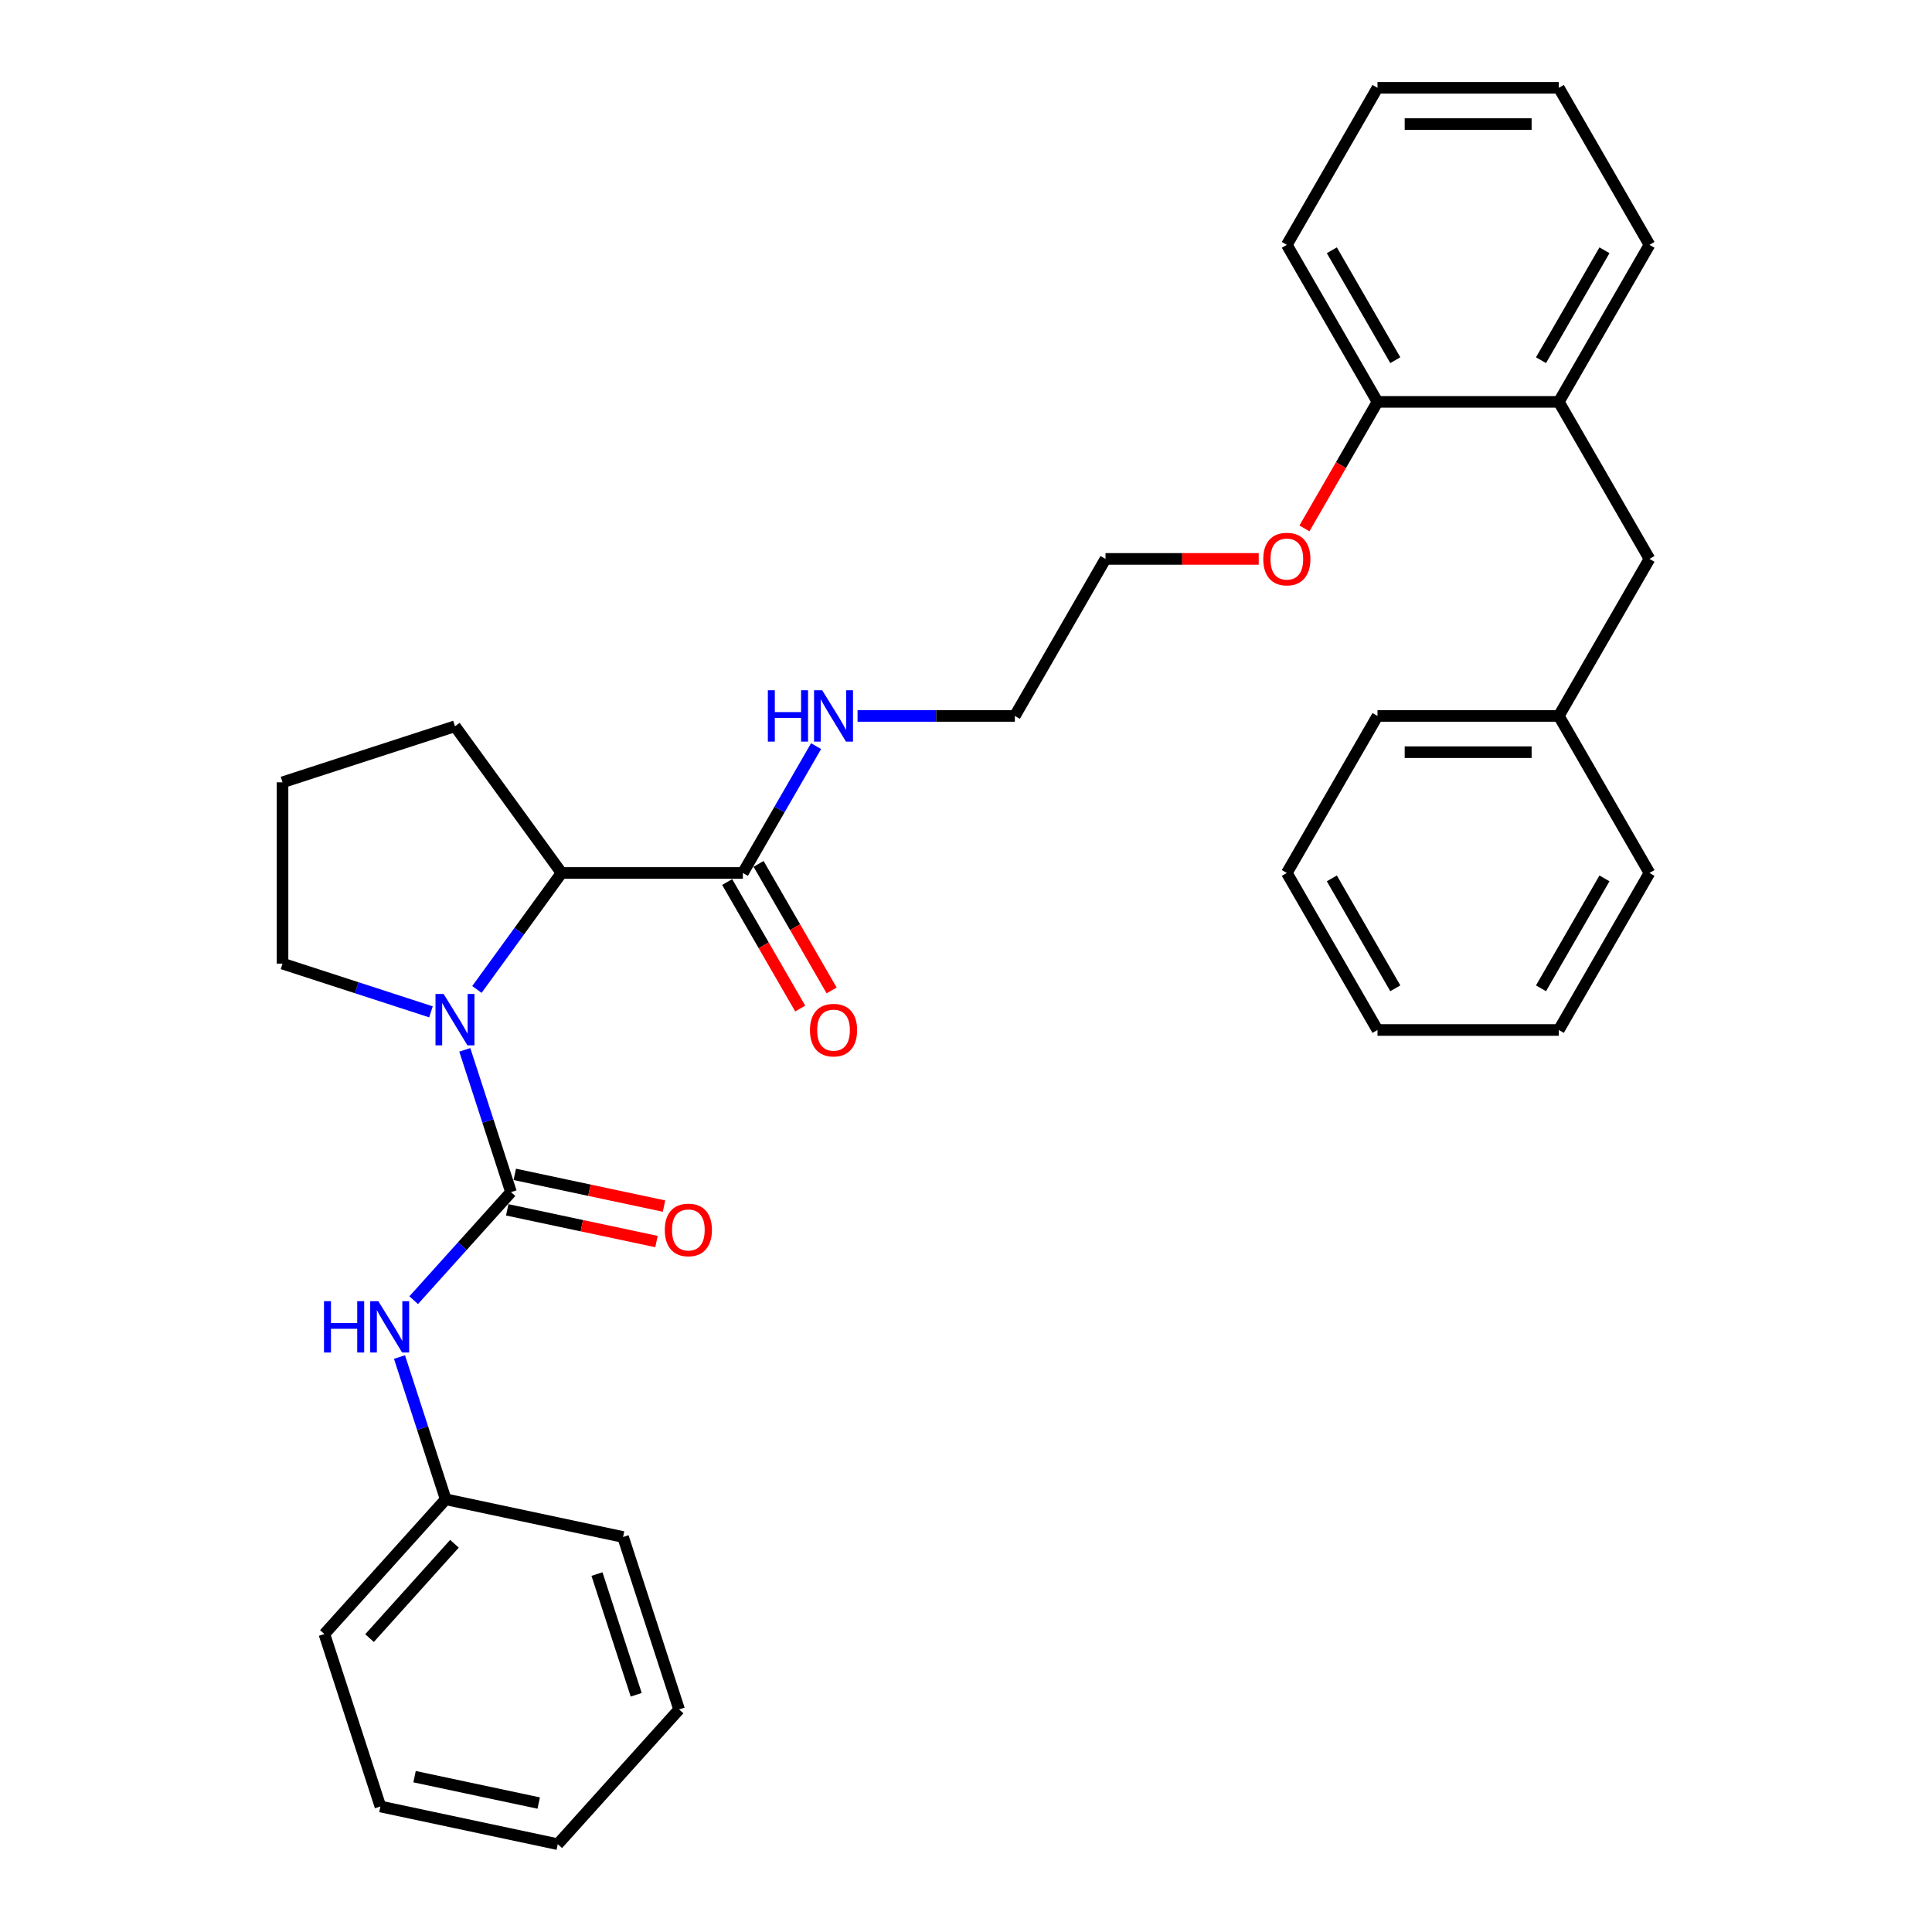 <?xml version='1.0' encoding='iso-8859-1'?>
<svg version='1.1' baseProfile='full'
              xmlns='http://www.w3.org/2000/svg'
                      xmlns:rdkit='http://www.rdkit.org/xml'
                      xmlns:xlink='http://www.w3.org/1999/xlink'
                  xml:space='preserve'
width='1000px' height='1000px' viewBox='0 0 1000 1000'>
<!-- END OF HEADER -->
<rect style='opacity:1.0;fill:#FFFFFF;stroke:none' width='1000' height='1000' x='0' y='0'> </rect>
<path class='bond-0' d='M 264.495,617.027 L 252.534,580.216' style='fill:none;fill-rule:evenodd;stroke:#000000;stroke-width:6px;stroke-linecap:butt;stroke-linejoin:miter;stroke-opacity:1' />
<path class='bond-0' d='M 252.534,580.216 L 240.573,543.405' style='fill:none;fill-rule:evenodd;stroke:#0000FF;stroke-width:6px;stroke-linecap:butt;stroke-linejoin:miter;stroke-opacity:1' />
<path class='bond-2' d='M 264.495,617.027 L 239.308,644.999' style='fill:none;fill-rule:evenodd;stroke:#000000;stroke-width:6px;stroke-linecap:butt;stroke-linejoin:miter;stroke-opacity:1' />
<path class='bond-2' d='M 239.308,644.999 L 214.122,672.972' style='fill:none;fill-rule:evenodd;stroke:#0000FF;stroke-width:6px;stroke-linecap:butt;stroke-linejoin:miter;stroke-opacity:1' />
<path class='bond-4' d='M 262.543,626.207 L 301.17,634.417' style='fill:none;fill-rule:evenodd;stroke:#000000;stroke-width:6px;stroke-linecap:butt;stroke-linejoin:miter;stroke-opacity:1' />
<path class='bond-4' d='M 301.17,634.417 L 339.797,642.628' style='fill:none;fill-rule:evenodd;stroke:#FF0000;stroke-width:6px;stroke-linecap:butt;stroke-linejoin:miter;stroke-opacity:1' />
<path class='bond-4' d='M 266.446,607.847 L 305.073,616.057' style='fill:none;fill-rule:evenodd;stroke:#000000;stroke-width:6px;stroke-linecap:butt;stroke-linejoin:miter;stroke-opacity:1' />
<path class='bond-4' d='M 305.073,616.057 L 343.699,624.268' style='fill:none;fill-rule:evenodd;stroke:#FF0000;stroke-width:6px;stroke-linecap:butt;stroke-linejoin:miter;stroke-opacity:1' />
<path class='bond-1' d='M 246.853,512.134 L 268.755,481.988' style='fill:none;fill-rule:evenodd;stroke:#0000FF;stroke-width:6px;stroke-linecap:butt;stroke-linejoin:miter;stroke-opacity:1' />
<path class='bond-1' d='M 268.755,481.988 L 290.658,451.842' style='fill:none;fill-rule:evenodd;stroke:#000000;stroke-width:6px;stroke-linecap:butt;stroke-linejoin:miter;stroke-opacity:1' />
<path class='bond-10' d='M 223.067,523.732 L 184.651,511.25' style='fill:none;fill-rule:evenodd;stroke:#0000FF;stroke-width:6px;stroke-linecap:butt;stroke-linejoin:miter;stroke-opacity:1' />
<path class='bond-10' d='M 184.651,511.25 L 146.235,498.768' style='fill:none;fill-rule:evenodd;stroke:#000000;stroke-width:6px;stroke-linecap:butt;stroke-linejoin:miter;stroke-opacity:1' />
<path class='bond-3' d='M 290.658,451.842 L 384.509,451.842' style='fill:none;fill-rule:evenodd;stroke:#000000;stroke-width:6px;stroke-linecap:butt;stroke-linejoin:miter;stroke-opacity:1' />
<path class='bond-14' d='M 290.658,451.842 L 235.493,375.915' style='fill:none;fill-rule:evenodd;stroke:#000000;stroke-width:6px;stroke-linecap:butt;stroke-linejoin:miter;stroke-opacity:1' />
<path class='bond-11' d='M 206.776,702.408 L 218.737,739.219' style='fill:none;fill-rule:evenodd;stroke:#0000FF;stroke-width:6px;stroke-linecap:butt;stroke-linejoin:miter;stroke-opacity:1' />
<path class='bond-11' d='M 218.737,739.219 L 230.698,776.03' style='fill:none;fill-rule:evenodd;stroke:#000000;stroke-width:6px;stroke-linecap:butt;stroke-linejoin:miter;stroke-opacity:1' />
<path class='bond-7' d='M 376.381,456.535 L 395.287,489.281' style='fill:none;fill-rule:evenodd;stroke:#000000;stroke-width:6px;stroke-linecap:butt;stroke-linejoin:miter;stroke-opacity:1' />
<path class='bond-7' d='M 395.287,489.281 L 414.193,522.026' style='fill:none;fill-rule:evenodd;stroke:#FF0000;stroke-width:6px;stroke-linecap:butt;stroke-linejoin:miter;stroke-opacity:1' />
<path class='bond-7' d='M 392.636,447.15 L 411.542,479.895' style='fill:none;fill-rule:evenodd;stroke:#000000;stroke-width:6px;stroke-linecap:butt;stroke-linejoin:miter;stroke-opacity:1' />
<path class='bond-7' d='M 411.542,479.895 L 430.448,512.641' style='fill:none;fill-rule:evenodd;stroke:#FF0000;stroke-width:6px;stroke-linecap:butt;stroke-linejoin:miter;stroke-opacity:1' />
<path class='bond-9' d='M 384.509,451.842 L 403.458,419.021' style='fill:none;fill-rule:evenodd;stroke:#000000;stroke-width:6px;stroke-linecap:butt;stroke-linejoin:miter;stroke-opacity:1' />
<path class='bond-9' d='M 403.458,419.021 L 422.407,386.2' style='fill:none;fill-rule:evenodd;stroke:#0000FF;stroke-width:6px;stroke-linecap:butt;stroke-linejoin:miter;stroke-opacity:1' />
<path class='bond-5' d='M 806.839,208.01 L 712.988,208.01' style='fill:none;fill-rule:evenodd;stroke:#000000;stroke-width:6px;stroke-linecap:butt;stroke-linejoin:miter;stroke-opacity:1' />
<path class='bond-6' d='M 806.839,208.01 L 853.765,289.287' style='fill:none;fill-rule:evenodd;stroke:#000000;stroke-width:6px;stroke-linecap:butt;stroke-linejoin:miter;stroke-opacity:1' />
<path class='bond-16' d='M 806.839,208.01 L 853.765,126.732' style='fill:none;fill-rule:evenodd;stroke:#000000;stroke-width:6px;stroke-linecap:butt;stroke-linejoin:miter;stroke-opacity:1' />
<path class='bond-16' d='M 797.622,186.433 L 830.47,129.539' style='fill:none;fill-rule:evenodd;stroke:#000000;stroke-width:6px;stroke-linecap:butt;stroke-linejoin:miter;stroke-opacity:1' />
<path class='bond-12' d='M 853.765,289.287 L 806.839,370.565' style='fill:none;fill-rule:evenodd;stroke:#000000;stroke-width:6px;stroke-linecap:butt;stroke-linejoin:miter;stroke-opacity:1' />
<path class='bond-8' d='M 712.988,208.01 L 694.082,240.755' style='fill:none;fill-rule:evenodd;stroke:#000000;stroke-width:6px;stroke-linecap:butt;stroke-linejoin:miter;stroke-opacity:1' />
<path class='bond-8' d='M 694.082,240.755 L 675.176,273.501' style='fill:none;fill-rule:evenodd;stroke:#FF0000;stroke-width:6px;stroke-linecap:butt;stroke-linejoin:miter;stroke-opacity:1' />
<path class='bond-17' d='M 712.988,208.01 L 666.062,126.732' style='fill:none;fill-rule:evenodd;stroke:#000000;stroke-width:6px;stroke-linecap:butt;stroke-linejoin:miter;stroke-opacity:1' />
<path class='bond-17' d='M 722.205,186.433 L 689.357,129.539' style='fill:none;fill-rule:evenodd;stroke:#000000;stroke-width:6px;stroke-linecap:butt;stroke-linejoin:miter;stroke-opacity:1' />
<path class='bond-18' d='M 443.86,370.565 L 484.573,370.565' style='fill:none;fill-rule:evenodd;stroke:#0000FF;stroke-width:6px;stroke-linecap:butt;stroke-linejoin:miter;stroke-opacity:1' />
<path class='bond-18' d='M 484.573,370.565 L 525.285,370.565' style='fill:none;fill-rule:evenodd;stroke:#000000;stroke-width:6px;stroke-linecap:butt;stroke-linejoin:miter;stroke-opacity:1' />
<path class='bond-15' d='M 146.235,498.768 L 146.235,404.917' style='fill:none;fill-rule:evenodd;stroke:#000000;stroke-width:6px;stroke-linecap:butt;stroke-linejoin:miter;stroke-opacity:1' />
<path class='bond-20' d='M 230.698,776.03 L 167.899,845.775' style='fill:none;fill-rule:evenodd;stroke:#000000;stroke-width:6px;stroke-linecap:butt;stroke-linejoin:miter;stroke-opacity:1' />
<path class='bond-20' d='M 235.227,799.051 L 191.268,847.873' style='fill:none;fill-rule:evenodd;stroke:#000000;stroke-width:6px;stroke-linecap:butt;stroke-linejoin:miter;stroke-opacity:1' />
<path class='bond-21' d='M 230.698,776.03 L 322.498,795.543' style='fill:none;fill-rule:evenodd;stroke:#000000;stroke-width:6px;stroke-linecap:butt;stroke-linejoin:miter;stroke-opacity:1' />
<path class='bond-22' d='M 806.839,370.565 L 712.988,370.565' style='fill:none;fill-rule:evenodd;stroke:#000000;stroke-width:6px;stroke-linecap:butt;stroke-linejoin:miter;stroke-opacity:1' />
<path class='bond-22' d='M 792.761,389.335 L 727.066,389.335' style='fill:none;fill-rule:evenodd;stroke:#000000;stroke-width:6px;stroke-linecap:butt;stroke-linejoin:miter;stroke-opacity:1' />
<path class='bond-23' d='M 806.839,370.565 L 853.765,451.842' style='fill:none;fill-rule:evenodd;stroke:#000000;stroke-width:6px;stroke-linecap:butt;stroke-linejoin:miter;stroke-opacity:1' />
<path class='bond-13' d='M 651.515,289.287 L 611.863,289.287' style='fill:none;fill-rule:evenodd;stroke:#FF0000;stroke-width:6px;stroke-linecap:butt;stroke-linejoin:miter;stroke-opacity:1' />
<path class='bond-13' d='M 611.863,289.287 L 572.211,289.287' style='fill:none;fill-rule:evenodd;stroke:#000000;stroke-width:6px;stroke-linecap:butt;stroke-linejoin:miter;stroke-opacity:1' />
<path class='bond-32' d='M 235.493,375.915 L 146.235,404.917' style='fill:none;fill-rule:evenodd;stroke:#000000;stroke-width:6px;stroke-linecap:butt;stroke-linejoin:miter;stroke-opacity:1' />
<path class='bond-34' d='M 853.765,126.732 L 806.839,45.455' style='fill:none;fill-rule:evenodd;stroke:#000000;stroke-width:6px;stroke-linecap:butt;stroke-linejoin:miter;stroke-opacity:1' />
<path class='bond-25' d='M 666.062,126.732 L 712.988,45.455' style='fill:none;fill-rule:evenodd;stroke:#000000;stroke-width:6px;stroke-linecap:butt;stroke-linejoin:miter;stroke-opacity:1' />
<path class='bond-19' d='M 525.285,370.565 L 572.211,289.287' style='fill:none;fill-rule:evenodd;stroke:#000000;stroke-width:6px;stroke-linecap:butt;stroke-linejoin:miter;stroke-opacity:1' />
<path class='bond-29' d='M 167.899,845.775 L 196.901,935.033' style='fill:none;fill-rule:evenodd;stroke:#000000;stroke-width:6px;stroke-linecap:butt;stroke-linejoin:miter;stroke-opacity:1' />
<path class='bond-26' d='M 322.498,795.543 L 351.5,884.8' style='fill:none;fill-rule:evenodd;stroke:#000000;stroke-width:6px;stroke-linecap:butt;stroke-linejoin:miter;stroke-opacity:1' />
<path class='bond-26' d='M 308.997,814.732 L 329.298,877.212' style='fill:none;fill-rule:evenodd;stroke:#000000;stroke-width:6px;stroke-linecap:butt;stroke-linejoin:miter;stroke-opacity:1' />
<path class='bond-27' d='M 712.988,370.565 L 666.062,451.842' style='fill:none;fill-rule:evenodd;stroke:#000000;stroke-width:6px;stroke-linecap:butt;stroke-linejoin:miter;stroke-opacity:1' />
<path class='bond-28' d='M 853.765,451.842 L 806.839,533.12' style='fill:none;fill-rule:evenodd;stroke:#000000;stroke-width:6px;stroke-linecap:butt;stroke-linejoin:miter;stroke-opacity:1' />
<path class='bond-28' d='M 830.47,454.649 L 797.622,511.543' style='fill:none;fill-rule:evenodd;stroke:#000000;stroke-width:6px;stroke-linecap:butt;stroke-linejoin:miter;stroke-opacity:1' />
<path class='bond-24' d='M 806.839,45.455 L 712.988,45.455' style='fill:none;fill-rule:evenodd;stroke:#000000;stroke-width:6px;stroke-linecap:butt;stroke-linejoin:miter;stroke-opacity:1' />
<path class='bond-24' d='M 792.761,64.225 L 727.066,64.225' style='fill:none;fill-rule:evenodd;stroke:#000000;stroke-width:6px;stroke-linecap:butt;stroke-linejoin:miter;stroke-opacity:1' />
<path class='bond-30' d='M 351.5,884.8 L 288.701,954.545' style='fill:none;fill-rule:evenodd;stroke:#000000;stroke-width:6px;stroke-linecap:butt;stroke-linejoin:miter;stroke-opacity:1' />
<path class='bond-35' d='M 666.062,451.842 L 712.988,533.12' style='fill:none;fill-rule:evenodd;stroke:#000000;stroke-width:6px;stroke-linecap:butt;stroke-linejoin:miter;stroke-opacity:1' />
<path class='bond-35' d='M 689.357,454.649 L 722.205,511.543' style='fill:none;fill-rule:evenodd;stroke:#000000;stroke-width:6px;stroke-linecap:butt;stroke-linejoin:miter;stroke-opacity:1' />
<path class='bond-31' d='M 806.839,533.12 L 712.988,533.12' style='fill:none;fill-rule:evenodd;stroke:#000000;stroke-width:6px;stroke-linecap:butt;stroke-linejoin:miter;stroke-opacity:1' />
<path class='bond-33' d='M 196.901,935.033 L 288.701,954.545' style='fill:none;fill-rule:evenodd;stroke:#000000;stroke-width:6px;stroke-linecap:butt;stroke-linejoin:miter;stroke-opacity:1' />
<path class='bond-33' d='M 214.573,919.6 L 278.833,933.258' style='fill:none;fill-rule:evenodd;stroke:#000000;stroke-width:6px;stroke-linecap:butt;stroke-linejoin:miter;stroke-opacity:1' />
<path  class='atom-1' d='M 229.618 514.48
L 238.327 528.558
Q 239.191 529.947, 240.58 532.462
Q 241.969 534.977, 242.044 535.127
L 242.044 514.48
L 245.573 514.48
L 245.573 541.059
L 241.931 541.059
L 232.584 525.667
Q 231.495 523.865, 230.331 521.8
Q 229.205 519.736, 228.867 519.097
L 228.867 541.059
L 225.414 541.059
L 225.414 514.48
L 229.618 514.48
' fill='#0000FF'/>
<path  class='atom-3' d='M 167.703 673.483
L 171.307 673.483
L 171.307 684.782
L 184.897 684.782
L 184.897 673.483
L 188.501 673.483
L 188.501 700.061
L 184.897 700.061
L 184.897 687.786
L 171.307 687.786
L 171.307 700.061
L 167.703 700.061
L 167.703 673.483
' fill='#0000FF'/>
<path  class='atom-3' d='M 195.821 673.483
L 204.53 687.56
Q 205.394 688.949, 206.783 691.465
Q 208.172 693.98, 208.247 694.13
L 208.247 673.483
L 211.776 673.483
L 211.776 700.061
L 208.134 700.061
L 198.787 684.67
Q 197.698 682.868, 196.534 680.803
Q 195.408 678.738, 195.07 678.1
L 195.07 700.061
L 191.616 700.061
L 191.616 673.483
L 195.821 673.483
' fill='#0000FF'/>
<path  class='atom-5' d='M 344.094 636.615
Q 344.094 630.233, 347.248 626.667
Q 350.401 623.1, 356.295 623.1
Q 362.189 623.1, 365.342 626.667
Q 368.496 630.233, 368.496 636.615
Q 368.496 643.072, 365.305 646.751
Q 362.114 650.392, 356.295 650.392
Q 350.439 650.392, 347.248 646.751
Q 344.094 643.109, 344.094 636.615
M 356.295 647.389
Q 360.349 647.389, 362.527 644.686
Q 364.742 641.946, 364.742 636.615
Q 364.742 631.397, 362.527 628.769
Q 360.349 626.104, 356.295 626.104
Q 352.241 626.104, 350.026 628.731
Q 347.848 631.359, 347.848 636.615
Q 347.848 641.983, 350.026 644.686
Q 352.241 647.389, 356.295 647.389
' fill='#FF0000'/>
<path  class='atom-8' d='M 419.234 533.195
Q 419.234 526.813, 422.387 523.246
Q 425.54 519.68, 431.434 519.68
Q 437.328 519.68, 440.482 523.246
Q 443.635 526.813, 443.635 533.195
Q 443.635 539.652, 440.444 543.331
Q 437.253 546.972, 431.434 546.972
Q 425.578 546.972, 422.387 543.331
Q 419.234 539.689, 419.234 533.195
M 431.434 543.969
Q 435.489 543.969, 437.666 541.266
Q 439.881 538.525, 439.881 533.195
Q 439.881 527.977, 437.666 525.349
Q 435.489 522.683, 431.434 522.683
Q 427.38 522.683, 425.165 525.311
Q 422.988 527.939, 422.988 533.195
Q 422.988 538.563, 425.165 541.266
Q 427.38 543.969, 431.434 543.969
' fill='#FF0000'/>
<path  class='atom-10' d='M 397.441 357.275
L 401.045 357.275
L 401.045 368.575
L 414.635 368.575
L 414.635 357.275
L 418.239 357.275
L 418.239 383.854
L 414.635 383.854
L 414.635 371.578
L 401.045 371.578
L 401.045 383.854
L 397.441 383.854
L 397.441 357.275
' fill='#0000FF'/>
<path  class='atom-10' d='M 425.559 357.275
L 434.269 371.353
Q 435.132 372.742, 436.521 375.257
Q 437.91 377.772, 437.985 377.923
L 437.985 357.275
L 441.514 357.275
L 441.514 383.854
L 437.872 383.854
L 428.525 368.462
Q 427.436 366.66, 426.272 364.596
Q 425.146 362.531, 424.808 361.893
L 424.808 383.854
L 421.355 383.854
L 421.355 357.275
L 425.559 357.275
' fill='#0000FF'/>
<path  class='atom-14' d='M 653.862 289.362
Q 653.862 282.98, 657.015 279.414
Q 660.168 275.848, 666.062 275.848
Q 671.956 275.848, 675.11 279.414
Q 678.263 282.98, 678.263 289.362
Q 678.263 295.819, 675.072 299.498
Q 671.881 303.14, 666.062 303.14
Q 660.206 303.14, 657.015 299.498
Q 653.862 295.857, 653.862 289.362
M 666.062 300.136
Q 670.117 300.136, 672.294 297.433
Q 674.509 294.693, 674.509 289.362
Q 674.509 284.144, 672.294 281.516
Q 670.117 278.851, 666.062 278.851
Q 662.008 278.851, 659.793 281.479
Q 657.616 284.106, 657.616 289.362
Q 657.616 294.73, 659.793 297.433
Q 662.008 300.136, 666.062 300.136
' fill='#FF0000'/>
</svg>
